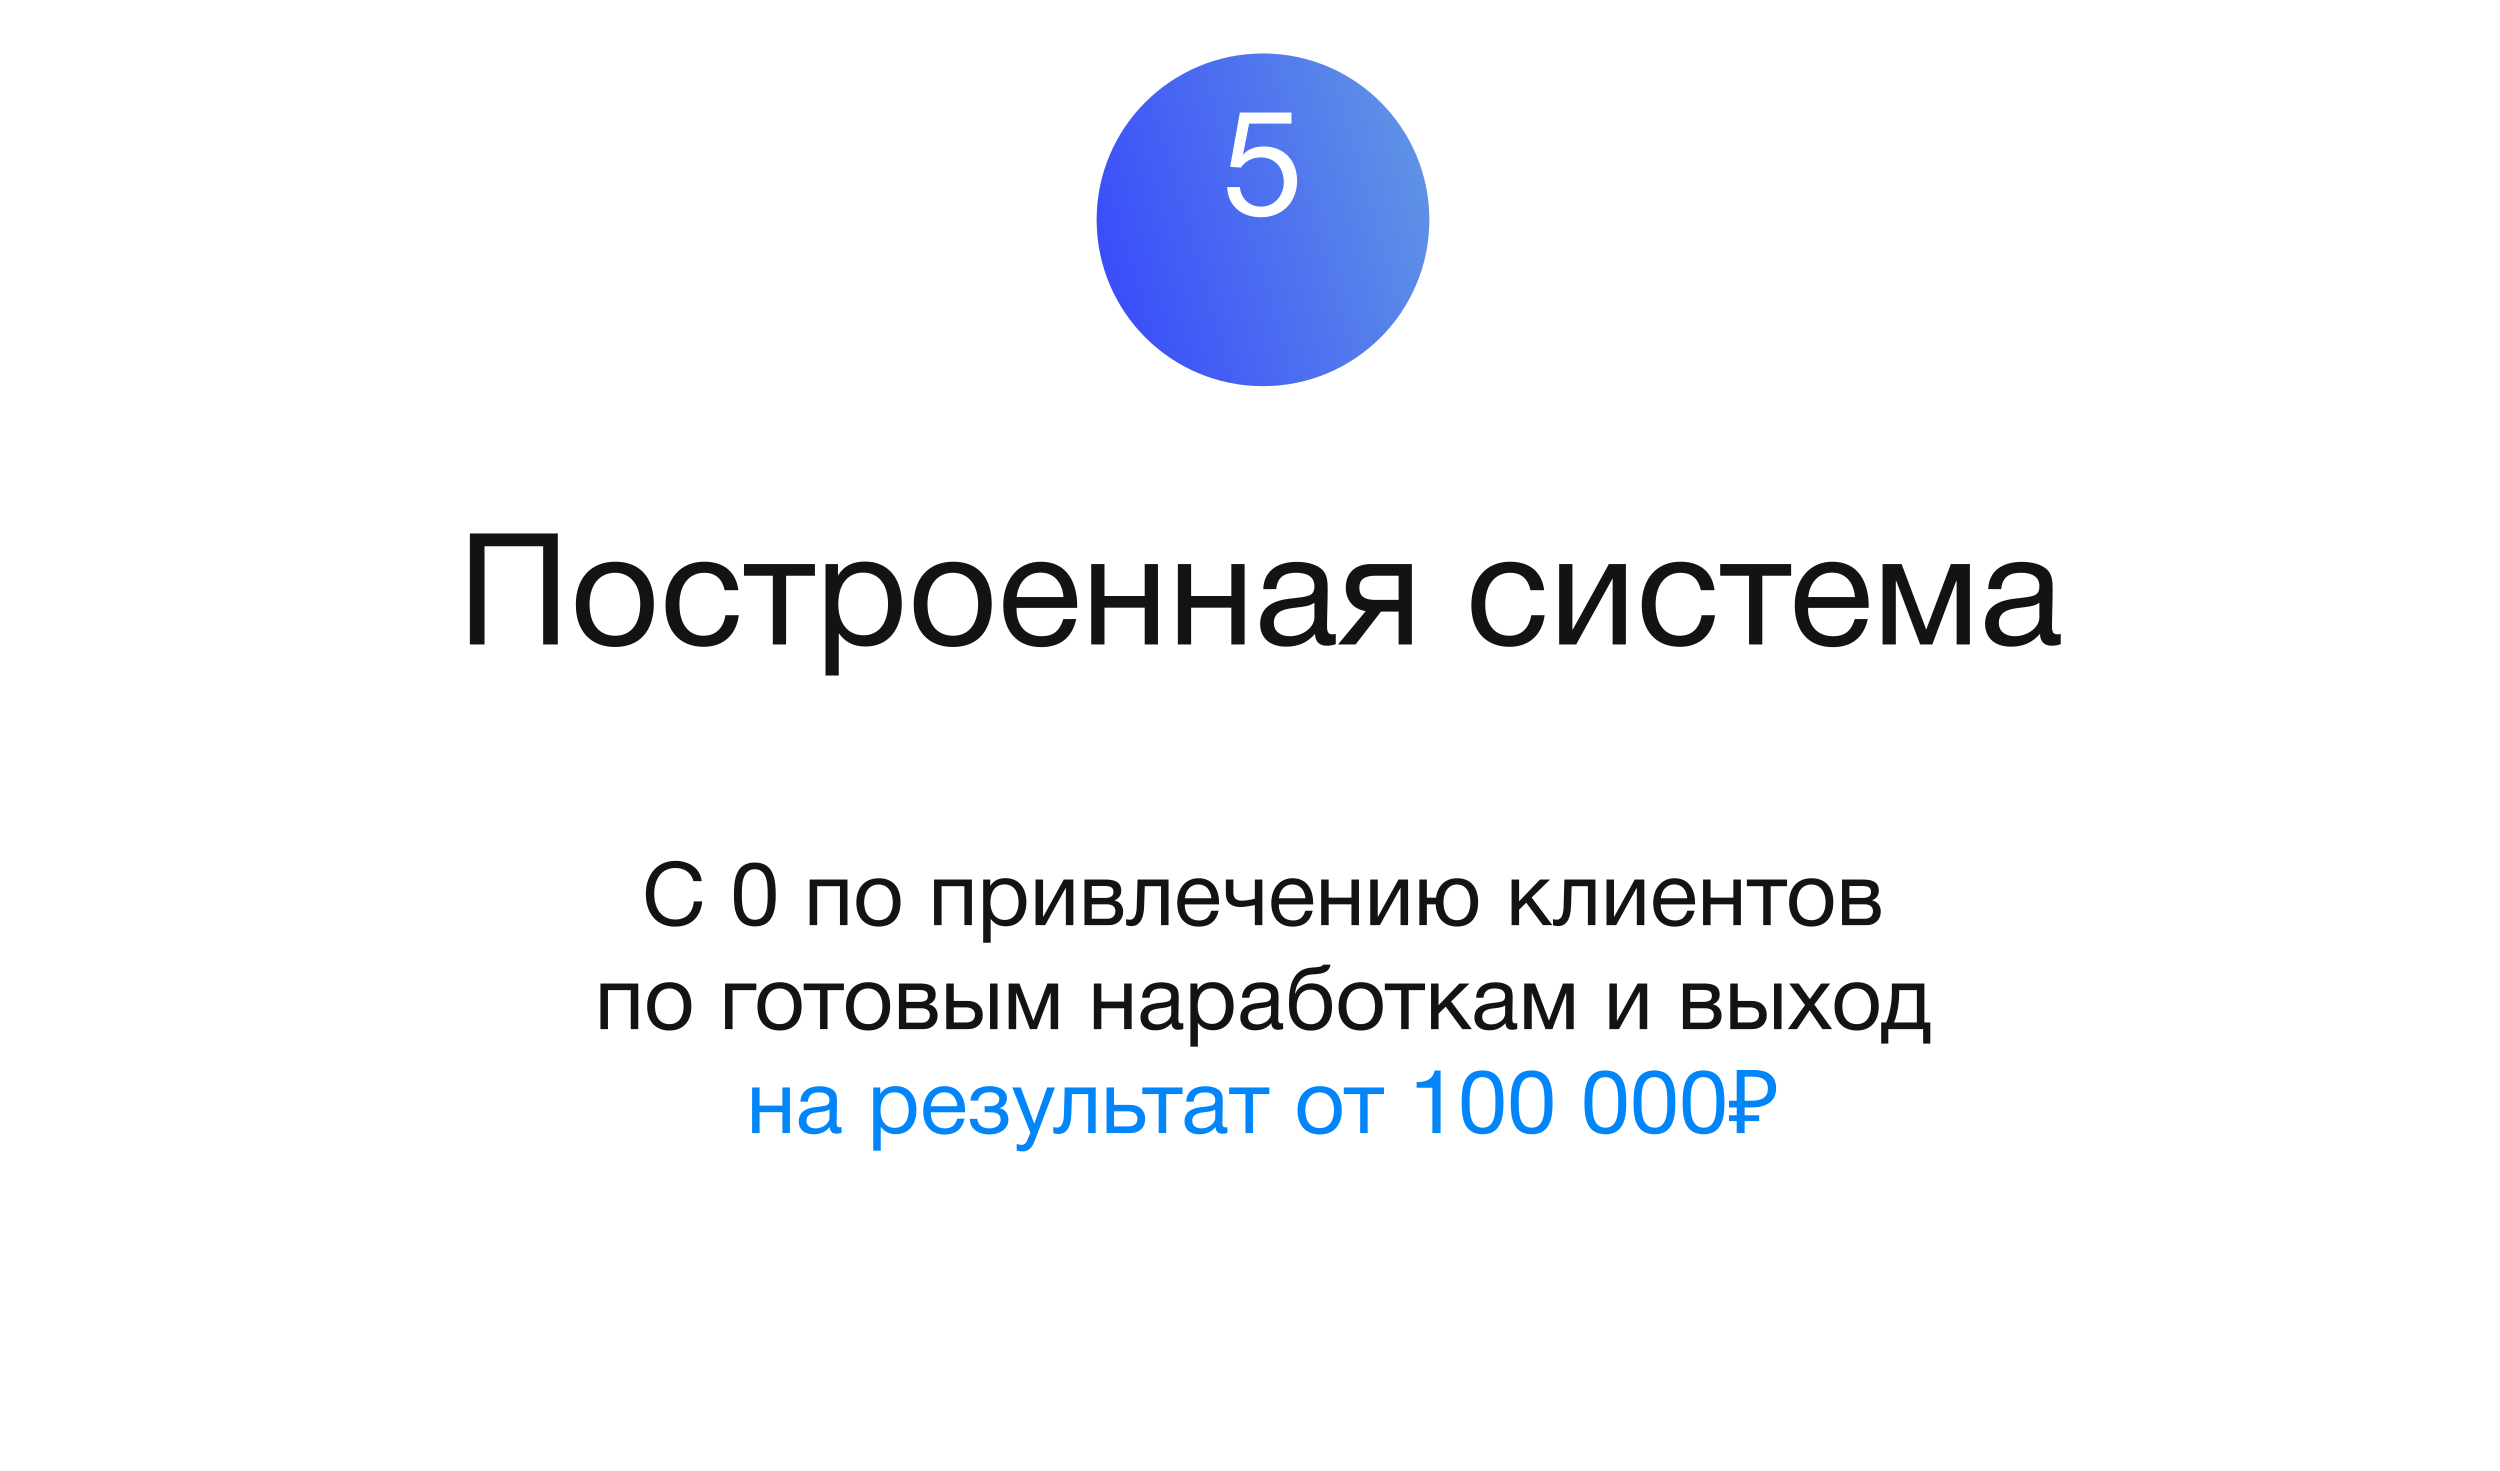 <?xml version="1.0" encoding="UTF-8"?> <svg xmlns="http://www.w3.org/2000/svg" width="481" height="283" viewBox="0 0 481 283" fill="none"><rect y="22" width="481" height="261" rx="20" fill="white"></rect><path d="M135.104 173.427C134.832 176.504 132.86 178.289 129.868 178.289C126.417 178.289 124.258 175.841 124.258 171.965C124.258 168.497 126.264 165.624 129.987 165.624C132.367 165.624 134.764 166.95 135.002 169.534H133.404C133.047 167.953 131.755 167.001 129.953 167.001C127.08 167.001 125.873 169.398 125.873 171.948C125.873 175.025 127.42 176.912 129.936 176.912C131.993 176.912 133.251 175.688 133.506 173.427H135.104ZM145.219 165.947C148.976 165.947 149.248 169.398 149.248 172.271C149.248 175.11 148.738 178.238 145.287 178.238C141.632 178.238 141.207 175.11 141.207 172.237C141.207 169.364 141.496 165.947 145.219 165.947ZM145.219 167.239C142.686 167.239 142.737 170.401 142.737 172.237C142.737 174.022 142.788 176.963 145.253 176.963C147.718 176.963 147.701 173.903 147.701 172.169C147.701 170.384 147.752 167.239 145.219 167.239ZM157.221 178H155.776V169.228H163.052V178H161.607V170.503H157.221V178ZM169.064 168.973C171.716 168.973 173.263 170.656 173.263 173.563C173.263 176.538 171.716 178.272 169.047 178.272C166.361 178.272 164.763 176.538 164.763 173.648C164.763 170.758 166.412 168.973 169.064 168.973ZM169.03 170.18C167.33 170.18 166.259 171.523 166.259 173.614C166.259 175.773 167.296 177.048 169.064 177.048C170.764 177.048 171.784 175.756 171.784 173.597C171.784 171.506 170.73 170.18 169.03 170.18ZM181.16 178H179.715V169.228H186.991V178H185.546V170.503H181.16V178ZM190.522 169.228V170.469C191.202 169.381 192.188 168.956 193.48 168.956C195.928 168.956 197.475 170.724 197.475 173.563C197.475 176.402 195.945 178.221 193.548 178.221C192.256 178.221 191.355 177.796 190.607 176.776V181.383H189.162V169.228H190.522ZM193.259 170.163C191.576 170.163 190.556 171.455 190.556 173.58C190.556 175.705 191.61 176.997 193.31 176.997C194.959 176.997 195.979 175.688 195.979 173.58C195.979 171.455 194.959 170.163 193.259 170.163ZM201.092 178H199.239V169.228H200.684V176.385H200.718L204.662 169.228H206.515V178H205.07V170.843H205.036L201.092 178ZM208.651 178V169.228H212.714C214.244 169.228 215.723 169.568 215.723 171.353C215.723 172.288 215.247 172.866 214.431 173.24V173.257C215.451 173.461 216.097 174.243 216.097 175.416C216.097 176.912 214.992 178 213.428 178H208.651ZM212.561 172.764C213.802 172.764 214.227 172.339 214.227 171.591C214.227 170.86 213.836 170.469 212.561 170.469H210.062V172.764H212.561ZM210.062 173.988V176.759H213.156C214.074 176.759 214.601 176.13 214.601 175.297C214.601 174.498 214.091 173.988 212.901 173.988H210.062ZM224.827 169.228V178H223.382V170.503H220.254L220.135 174.379C220.05 177.252 218.928 178.187 217.704 178.187C217.279 178.187 216.854 178.085 216.667 178V176.827C216.854 176.929 217.245 176.946 217.432 176.946C218.01 176.946 218.656 176.436 218.707 174.532L218.86 169.228H224.827ZM234.46 175.229C234.018 177.252 232.709 178.289 230.635 178.289C228.051 178.289 226.504 176.589 226.504 173.733C226.504 170.894 228.153 168.973 230.584 168.973C233.474 168.973 234.562 171.268 234.562 173.801V174.005H227.966L227.949 174.107C227.949 175.977 228.986 177.099 230.686 177.099C231.944 177.099 232.641 176.555 233.049 175.229H234.46ZM233.066 172.832C232.93 171.166 231.995 170.163 230.55 170.163C229.139 170.163 228.153 171.183 227.966 172.832H233.066ZM242.877 178H241.432V174.124C241.126 174.209 239.596 174.515 238.712 174.515C236.961 174.515 235.856 173.699 235.856 171.999V169.228H237.301V171.761C237.301 172.883 237.913 173.291 238.984 173.291C239.834 173.291 241.109 173.002 241.432 172.9V169.228H242.877V178ZM252.556 175.229C252.114 177.252 250.805 178.289 248.731 178.289C246.147 178.289 244.6 176.589 244.6 173.733C244.6 170.894 246.249 168.973 248.68 168.973C251.57 168.973 252.658 171.268 252.658 173.801V174.005H246.062L246.045 174.107C246.045 175.977 247.082 177.099 248.782 177.099C250.04 177.099 250.737 176.555 251.145 175.229H252.556ZM251.162 172.832C251.026 171.166 250.091 170.163 248.646 170.163C247.235 170.163 246.249 171.183 246.062 172.832H251.162ZM255.635 178H254.19V169.228H255.635V172.713H260.021V169.228H261.466V178H260.021V173.988H255.635V178ZM265.489 178H263.636V169.228H265.081V176.385H265.115L269.059 169.228H270.912V178H269.467V170.843H269.433L265.489 178ZM280.359 168.973C282.909 168.973 284.388 170.656 284.388 173.563C284.388 176.538 282.909 178.272 280.342 178.272C277.86 178.272 276.347 176.674 276.228 173.988H274.528V178H273.083V169.228H274.528V172.713H276.296C276.602 170.384 278.098 168.973 280.359 168.973ZM280.325 170.18C278.727 170.18 277.724 171.523 277.724 173.614C277.724 175.773 278.693 177.048 280.359 177.048C281.957 177.048 282.909 175.756 282.909 173.597C282.909 171.506 281.923 170.18 280.325 170.18ZM298.684 178H296.848L293.652 173.682L292.275 175.025V178H290.83V169.228H292.275V173.41L296.287 169.228H298.225L294.689 172.679L298.684 178ZM306.955 169.228V178H305.51V170.503H302.382L302.263 174.379C302.178 177.252 301.056 178.187 299.832 178.187C299.407 178.187 298.982 178.085 298.795 178V176.827C298.982 176.929 299.373 176.946 299.56 176.946C300.138 176.946 300.784 176.436 300.835 174.532L300.988 169.228H306.955ZM310.944 178H309.091V169.228H310.536V176.385H310.57L314.514 169.228H316.367V178H314.922V170.843H314.888L310.944 178ZM326.035 175.229C325.593 177.252 324.284 178.289 322.21 178.289C319.626 178.289 318.079 176.589 318.079 173.733C318.079 170.894 319.728 168.973 322.159 168.973C325.049 168.973 326.137 171.268 326.137 173.801V174.005H319.541L319.524 174.107C319.524 175.977 320.561 177.099 322.261 177.099C323.519 177.099 324.216 176.555 324.624 175.229H326.035ZM324.641 172.832C324.505 171.166 323.57 170.163 322.125 170.163C320.714 170.163 319.728 171.183 319.541 172.832H324.641ZM329.114 178H327.669V169.228H329.114V172.713H333.5V169.228H334.945V178H333.5V173.988H329.114V178ZM343.83 170.503H340.685V178H339.24V170.503H336.095V169.228H343.83V170.503ZM348.527 168.973C351.179 168.973 352.726 170.656 352.726 173.563C352.726 176.538 351.179 178.272 348.51 178.272C345.824 178.272 344.226 176.538 344.226 173.648C344.226 170.758 345.875 168.973 348.527 168.973ZM348.493 170.18C346.793 170.18 345.722 171.523 345.722 173.614C345.722 175.773 346.759 177.048 348.527 177.048C350.227 177.048 351.247 175.756 351.247 173.597C351.247 171.506 350.193 170.18 348.493 170.18ZM354.413 178V169.228H358.476C360.006 169.228 361.485 169.568 361.485 171.353C361.485 172.288 361.009 172.866 360.193 173.24V173.257C361.213 173.461 361.859 174.243 361.859 175.416C361.859 176.912 360.754 178 359.19 178H354.413ZM358.323 172.764C359.564 172.764 359.989 172.339 359.989 171.591C359.989 170.86 359.598 170.469 358.323 170.469H355.824V172.764H358.323ZM355.824 173.988V176.759H358.918C359.836 176.759 360.363 176.13 360.363 175.297C360.363 174.498 359.853 173.988 358.663 173.988H355.824ZM116.971 198H115.526V189.228H122.802V198H121.357V190.503H116.971V198ZM128.814 188.973C131.466 188.973 133.013 190.656 133.013 193.563C133.013 196.538 131.466 198.272 128.797 198.272C126.111 198.272 124.513 196.538 124.513 193.648C124.513 190.758 126.162 188.973 128.814 188.973ZM128.78 190.18C127.08 190.18 126.009 191.523 126.009 193.614C126.009 195.773 127.046 197.048 128.814 197.048C130.514 197.048 131.534 195.756 131.534 193.597C131.534 191.506 130.48 190.18 128.78 190.18ZM145.517 190.503H140.944V198H139.499V189.228H145.517V190.503ZM150.031 188.973C152.683 188.973 154.23 190.656 154.23 193.563C154.23 196.538 152.683 198.272 150.014 198.272C147.328 198.272 145.73 196.538 145.73 193.648C145.73 190.758 147.379 188.973 150.031 188.973ZM149.997 190.18C148.297 190.18 147.226 191.523 147.226 193.614C147.226 195.773 148.263 197.048 150.031 197.048C151.731 197.048 152.751 195.756 152.751 193.597C152.751 191.506 151.697 190.18 149.997 190.18ZM162.366 190.503H159.221V198H157.776V190.503H154.631V189.228H162.366V190.503ZM167.064 188.973C169.716 188.973 171.263 190.656 171.263 193.563C171.263 196.538 169.716 198.272 167.047 198.272C164.361 198.272 162.763 196.538 162.763 193.648C162.763 190.758 164.412 188.973 167.064 188.973ZM167.03 190.18C165.33 190.18 164.259 191.523 164.259 193.614C164.259 195.773 165.296 197.048 167.064 197.048C168.764 197.048 169.784 195.756 169.784 193.597C169.784 191.506 168.73 190.18 167.03 190.18ZM172.95 198V189.228H177.013C178.543 189.228 180.022 189.568 180.022 191.353C180.022 192.288 179.546 192.866 178.73 193.24V193.257C179.75 193.461 180.396 194.243 180.396 195.416C180.396 196.912 179.291 198 177.727 198H172.95ZM176.86 192.764C178.101 192.764 178.526 192.339 178.526 191.591C178.526 190.86 178.135 190.469 176.86 190.469H174.361V192.764H176.86ZM174.361 193.988V196.759H177.455C178.373 196.759 178.9 196.13 178.9 195.297C178.9 194.498 178.39 193.988 177.2 193.988H174.361ZM190.478 189.228H191.923V198H190.478V189.228ZM189.084 195.263C189.084 196.912 188.013 198 186.296 198H182.063V189.228H183.508V192.577H186.228C187.945 192.577 189.084 193.597 189.084 195.263ZM185.769 193.818H183.508V196.725H185.769C186.959 196.725 187.588 196.198 187.588 195.263C187.588 194.328 186.976 193.818 185.769 193.818ZM203.587 198H202.142V191.081H202.091L199.49 198H198.164L195.563 191.081H195.512V198H194.067V189.228H196.141L198.81 196.334H198.844L201.513 189.228H203.587V198ZM211.898 198H210.453V189.228H211.898V192.713H216.284V189.228H217.729V198H216.284V193.988H211.898V198ZM227.669 196.844V197.966C227.363 198.085 227.006 198.136 226.683 198.136C225.867 198.136 225.425 197.677 225.408 196.844C224.541 197.813 223.589 198.238 222.229 198.238C220.495 198.238 219.424 197.286 219.424 195.756C219.424 194.192 220.461 193.274 222.535 193.019C224.626 192.764 225.34 192.815 225.34 191.625C225.34 190.69 224.643 190.18 223.351 190.18C222.008 190.18 221.311 190.673 221.175 191.965H219.764C219.815 190.095 221.175 188.99 223.436 188.99C224.609 188.99 225.612 189.296 226.19 189.84C226.802 190.435 226.785 191.336 226.785 192.118C226.785 193.427 226.717 194.719 226.717 196.028C226.717 196.674 226.87 196.895 227.312 196.895C227.448 196.895 227.516 196.878 227.669 196.844ZM225.34 193.444C224.796 193.852 224.048 193.886 223.402 193.971C222.348 194.107 220.92 194.226 220.92 195.637C220.92 196.538 221.583 197.099 222.671 197.099C224.031 197.099 225.34 196.164 225.34 195.042V193.444ZM230.39 189.228V190.469C231.07 189.381 232.056 188.956 233.348 188.956C235.796 188.956 237.343 190.724 237.343 193.563C237.343 196.402 235.813 198.221 233.416 198.221C232.124 198.221 231.223 197.796 230.475 196.776V201.383H229.03V189.228H230.39ZM233.127 190.163C231.444 190.163 230.424 191.455 230.424 193.58C230.424 195.705 231.478 196.997 233.178 196.997C234.827 196.997 235.847 195.688 235.847 193.58C235.847 191.455 234.827 190.163 233.127 190.163ZM246.877 196.844V197.966C246.571 198.085 246.214 198.136 245.891 198.136C245.075 198.136 244.633 197.677 244.616 196.844C243.749 197.813 242.797 198.238 241.437 198.238C239.703 198.238 238.632 197.286 238.632 195.756C238.632 194.192 239.669 193.274 241.743 193.019C243.834 192.764 244.548 192.815 244.548 191.625C244.548 190.69 243.851 190.18 242.559 190.18C241.216 190.18 240.519 190.673 240.383 191.965H238.972C239.023 190.095 240.383 188.99 242.644 188.99C243.817 188.99 244.82 189.296 245.398 189.84C246.01 190.435 245.993 191.336 245.993 192.118C245.993 193.427 245.925 194.719 245.925 196.028C245.925 196.674 246.078 196.895 246.52 196.895C246.656 196.895 246.724 196.878 246.877 196.844ZM244.548 193.444C244.004 193.852 243.256 193.886 242.61 193.971C241.556 194.107 240.128 194.226 240.128 195.637C240.128 196.538 240.791 197.099 241.879 197.099C243.239 197.099 244.548 196.164 244.548 195.042V193.444ZM249.054 188.004C249.836 186.797 250.856 186.27 252.522 186.151C253.627 186.066 254.307 186.049 254.545 185.607H255.99C255.667 187.409 253.848 187.375 252.318 187.494C250.397 187.63 249.411 189.109 249.156 191.183H249.207C249.7 190.027 250.822 189.194 252.284 189.194C254.749 189.194 256.279 190.826 256.279 193.682C256.279 196.606 254.766 198.289 252.165 198.289C250.108 198.289 248.459 197.048 248.102 194.634C248.034 194.158 248 193.614 248 193.036C248 191.353 248.204 189.313 249.054 188.004ZM249.479 193.733C249.479 195.705 250.482 197.065 252.182 197.065C253.797 197.065 254.8 195.841 254.8 193.716C254.8 191.659 253.78 190.401 252.148 190.401C250.516 190.401 249.479 191.676 249.479 193.733ZM261.842 188.973C264.494 188.973 266.041 190.656 266.041 193.563C266.041 196.538 264.494 198.272 261.825 198.272C259.139 198.272 257.541 196.538 257.541 193.648C257.541 190.758 259.19 188.973 261.842 188.973ZM261.808 190.18C260.108 190.18 259.037 191.523 259.037 193.614C259.037 195.773 260.074 197.048 261.842 197.048C263.542 197.048 264.562 195.756 264.562 193.597C264.562 191.506 263.508 190.18 261.808 190.18ZM274.178 190.503H271.033V198H269.588V190.503H266.443V189.228H274.178V190.503ZM283.186 198H281.35L278.154 193.682L276.777 195.025V198H275.332V189.228H276.777V193.41L280.789 189.228H282.727L279.191 192.679L283.186 198ZM291.917 196.844V197.966C291.611 198.085 291.254 198.136 290.931 198.136C290.115 198.136 289.673 197.677 289.656 196.844C288.789 197.813 287.837 198.238 286.477 198.238C284.743 198.238 283.672 197.286 283.672 195.756C283.672 194.192 284.709 193.274 286.783 193.019C288.874 192.764 289.588 192.815 289.588 191.625C289.588 190.69 288.891 190.18 287.599 190.18C286.256 190.18 285.559 190.673 285.423 191.965H284.012C284.063 190.095 285.423 188.99 287.684 188.99C288.857 188.99 289.86 189.296 290.438 189.84C291.05 190.435 291.033 191.336 291.033 192.118C291.033 193.427 290.965 194.719 290.965 196.028C290.965 196.674 291.118 196.895 291.56 196.895C291.696 196.895 291.764 196.878 291.917 196.844ZM289.588 193.444C289.044 193.852 288.296 193.886 287.65 193.971C286.596 194.107 285.168 194.226 285.168 195.637C285.168 196.538 285.831 197.099 286.919 197.099C288.279 197.099 289.588 196.164 289.588 195.042V193.444ZM302.781 198H301.336V191.081H301.285L298.684 198H297.358L294.757 191.081H294.706V198H293.261V189.228H295.335L298.004 196.334H298.038L300.707 189.228H302.781V198ZM311.501 198H309.648V189.228H311.093V196.385H311.127L315.071 189.228H316.924V198H315.479V190.843H315.445L311.501 198ZM323.791 198V189.228H327.854C329.384 189.228 330.863 189.568 330.863 191.353C330.863 192.288 330.387 192.866 329.571 193.24V193.257C330.591 193.461 331.237 194.243 331.237 195.416C331.237 196.912 330.132 198 328.568 198H323.791ZM327.701 192.764C328.942 192.764 329.367 192.339 329.367 191.591C329.367 190.86 328.976 190.469 327.701 190.469H325.202V192.764H327.701ZM325.202 193.988V196.759H328.296C329.214 196.759 329.741 196.13 329.741 195.297C329.741 194.498 329.231 193.988 328.041 193.988H325.202ZM341.32 189.228H342.765V198H341.32V189.228ZM339.926 195.263C339.926 196.912 338.855 198 337.138 198H332.905V189.228H334.35V192.577H337.07C338.787 192.577 339.926 193.597 339.926 195.263ZM336.611 193.818H334.35V196.725H336.611C337.801 196.725 338.43 196.198 338.43 195.263C338.43 194.328 337.818 193.818 336.611 193.818ZM352.134 189.228L349.074 193.274L352.491 198H350.638L348.173 194.396L345.742 198H343.991L347.289 193.376L344.246 189.228H346.082L348.207 192.237L350.383 189.228H352.134ZM357.268 188.973C359.92 188.973 361.467 190.656 361.467 193.563C361.467 196.538 359.92 198.272 357.251 198.272C354.565 198.272 352.967 196.538 352.967 193.648C352.967 190.758 354.616 188.973 357.268 188.973ZM357.234 190.18C355.534 190.18 354.463 191.523 354.463 193.614C354.463 195.773 355.5 197.048 357.268 197.048C358.968 197.048 359.988 195.756 359.988 193.597C359.988 191.506 358.934 190.18 357.234 190.18ZM371.389 200.788H370.012V198H363.314V200.788H361.937V196.725H362.889C363.399 195.756 363.994 193.308 363.994 191.098V189.228H370.25V196.725H371.389V200.788ZM368.805 196.725V190.503H365.405V191.234C365.405 193.427 364.861 195.79 364.385 196.725H368.805Z" fill="#131313"></path><path d="M146.148 218H144.703V209.228H146.148V212.713H150.534V209.228H151.979V218H150.534V213.988H146.148V218ZM161.918 216.844V217.966C161.612 218.085 161.255 218.136 160.932 218.136C160.116 218.136 159.674 217.677 159.657 216.844C158.79 217.813 157.838 218.238 156.478 218.238C154.744 218.238 153.673 217.286 153.673 215.756C153.673 214.192 154.71 213.274 156.784 213.019C158.875 212.764 159.589 212.815 159.589 211.625C159.589 210.69 158.892 210.18 157.6 210.18C156.257 210.18 155.56 210.673 155.424 211.965H154.013C154.064 210.095 155.424 208.99 157.685 208.99C158.858 208.99 159.861 209.296 160.439 209.84C161.051 210.435 161.034 211.336 161.034 212.118C161.034 213.427 160.966 214.719 160.966 216.028C160.966 216.674 161.119 216.895 161.561 216.895C161.697 216.895 161.765 216.878 161.918 216.844ZM159.589 213.444C159.045 213.852 158.297 213.886 157.651 213.971C156.597 214.107 155.169 214.226 155.169 215.637C155.169 216.538 155.832 217.099 156.92 217.099C158.28 217.099 159.589 216.164 159.589 215.042V213.444ZM169.371 209.228V210.469C170.051 209.381 171.037 208.956 172.329 208.956C174.777 208.956 176.324 210.724 176.324 213.563C176.324 216.402 174.794 218.221 172.397 218.221C171.105 218.221 170.204 217.796 169.456 216.776V221.383H168.011V209.228H169.371ZM172.108 210.163C170.425 210.163 169.405 211.455 169.405 213.58C169.405 215.705 170.459 216.997 172.159 216.997C173.808 216.997 174.828 215.688 174.828 213.58C174.828 211.455 173.808 210.163 172.108 210.163ZM185.585 215.229C185.143 217.252 183.834 218.289 181.76 218.289C179.176 218.289 177.629 216.589 177.629 213.733C177.629 210.894 179.278 208.973 181.709 208.973C184.599 208.973 185.687 211.268 185.687 213.801V214.005H179.091L179.074 214.107C179.074 215.977 180.111 217.099 181.811 217.099C183.069 217.099 183.766 216.555 184.174 215.229H185.585ZM184.191 212.832C184.055 211.166 183.12 210.163 181.675 210.163C180.264 210.163 179.278 211.183 179.091 212.832H184.191ZM186.726 211.761C186.862 209.602 188.664 208.973 190.432 208.973C192.234 208.973 193.73 209.704 193.73 211.336C193.73 212.339 193.033 213.036 192.319 213.189V213.223C193.135 213.376 194.019 214.039 194.019 215.399C194.019 217.303 192.234 218.272 190.381 218.272C188.086 218.272 186.675 217.167 186.573 215.263H188.035C188.12 216.521 189.072 217.099 190.364 217.099C191.741 217.099 192.523 216.334 192.523 215.433C192.523 214.549 191.996 214.005 190.653 214.005H189.446V212.832H190.415C191.435 212.832 192.268 212.441 192.268 211.404C192.268 210.758 191.605 210.146 190.415 210.146C189.378 210.146 188.307 210.571 188.188 211.761H186.726ZM202.978 209.228L199.221 219.122C198.745 220.363 198.252 221.536 196.688 221.536C196.314 221.536 195.974 221.468 195.617 221.383V220.091C196.076 220.227 196.297 220.278 196.552 220.278C197.028 220.278 197.402 219.955 197.572 219.547L198.252 217.949L194.767 209.228H196.399L199 216.215L201.465 209.228H202.978ZM210.815 209.228V218H209.37V210.503H206.242L206.123 214.379C206.038 217.252 204.916 218.187 203.692 218.187C203.267 218.187 202.842 218.085 202.655 218V216.827C202.842 216.929 203.233 216.946 203.42 216.946C203.998 216.946 204.644 216.436 204.695 214.532L204.848 209.228H210.815ZM220.33 215.263C220.33 216.912 219.259 218 217.542 218H212.901V209.228H214.346V212.577H217.474C219.191 212.577 220.33 213.597 220.33 215.263ZM217.015 213.818H214.346V216.725H217.015C218.205 216.725 218.834 216.198 218.834 215.263C218.834 214.328 218.222 213.818 217.015 213.818ZM227.519 210.503H224.374V218H222.929V210.503H219.784V209.228H227.519V210.503ZM236.144 216.844V217.966C235.838 218.085 235.481 218.136 235.158 218.136C234.342 218.136 233.9 217.677 233.883 216.844C233.016 217.813 232.064 218.238 230.704 218.238C228.97 218.238 227.899 217.286 227.899 215.756C227.899 214.192 228.936 213.274 231.01 213.019C233.101 212.764 233.815 212.815 233.815 211.625C233.815 210.69 233.118 210.18 231.826 210.18C230.483 210.18 229.786 210.673 229.65 211.965H228.239C228.29 210.095 229.65 208.99 231.911 208.99C233.084 208.99 234.087 209.296 234.665 209.84C235.277 210.435 235.26 211.336 235.26 212.118C235.26 213.427 235.192 214.719 235.192 216.028C235.192 216.674 235.345 216.895 235.787 216.895C235.923 216.895 235.991 216.878 236.144 216.844ZM233.815 213.444C233.271 213.852 232.523 213.886 231.877 213.971C230.823 214.107 229.395 214.226 229.395 215.637C229.395 216.538 230.058 217.099 231.146 217.099C232.506 217.099 233.815 216.164 233.815 215.042V213.444ZM244.22 210.503H241.075V218H239.63V210.503H236.485V209.228H244.22V210.503ZM253.948 208.973C256.6 208.973 258.147 210.656 258.147 213.563C258.147 216.538 256.6 218.272 253.931 218.272C251.245 218.272 249.647 216.538 249.647 213.648C249.647 210.758 251.296 208.973 253.948 208.973ZM253.914 210.18C252.214 210.18 251.143 211.523 251.143 213.614C251.143 215.773 252.18 217.048 253.948 217.048C255.648 217.048 256.668 215.756 256.668 213.597C256.668 211.506 255.614 210.18 253.914 210.18ZM266.284 210.503H263.139V218H261.694V210.503H258.549V209.228H266.284V210.503ZM277.168 205.964V218H275.587V209.279H272.561V208.191C274.346 208.191 275.621 207.766 276.029 205.964H277.168ZM285.237 205.947C288.994 205.947 289.266 209.398 289.266 212.271C289.266 215.11 288.756 218.238 285.305 218.238C281.65 218.238 281.225 215.11 281.225 212.237C281.225 209.364 281.514 205.947 285.237 205.947ZM285.237 207.239C282.704 207.239 282.755 210.401 282.755 212.237C282.755 214.022 282.806 216.963 285.271 216.963C287.736 216.963 287.719 213.903 287.719 212.169C287.719 210.384 287.77 207.239 285.237 207.239ZM294.683 205.947C298.44 205.947 298.712 209.398 298.712 212.271C298.712 215.11 298.202 218.238 294.751 218.238C291.096 218.238 290.671 215.11 290.671 212.237C290.671 209.364 290.96 205.947 294.683 205.947ZM294.683 207.239C292.15 207.239 292.201 210.401 292.201 212.237C292.201 214.022 292.252 216.963 294.717 216.963C297.182 216.963 297.165 213.903 297.165 212.169C297.165 210.384 297.216 207.239 294.683 207.239ZM308.861 205.947C312.618 205.947 312.89 209.398 312.89 212.271C312.89 215.11 312.38 218.238 308.929 218.238C305.274 218.238 304.849 215.11 304.849 212.237C304.849 209.364 305.138 205.947 308.861 205.947ZM308.861 207.239C306.328 207.239 306.379 210.401 306.379 212.237C306.379 214.022 306.43 216.963 308.895 216.963C311.36 216.963 311.343 213.903 311.343 212.169C311.343 210.384 311.394 207.239 308.861 207.239ZM318.307 205.947C322.064 205.947 322.336 209.398 322.336 212.271C322.336 215.11 321.826 218.238 318.375 218.238C314.72 218.238 314.295 215.11 314.295 212.237C314.295 209.364 314.584 205.947 318.307 205.947ZM318.307 207.239C315.774 207.239 315.825 210.401 315.825 212.237C315.825 214.022 315.876 216.963 318.341 216.963C320.806 216.963 320.789 213.903 320.789 212.169C320.789 210.384 320.84 207.239 318.307 207.239ZM327.753 205.947C331.51 205.947 331.782 209.398 331.782 212.271C331.782 215.11 331.272 218.238 327.821 218.238C324.166 218.238 323.741 215.11 323.741 212.237C323.741 209.364 324.03 205.947 327.753 205.947ZM327.753 207.239C325.22 207.239 325.271 210.401 325.271 212.237C325.271 214.022 325.322 216.963 327.787 216.963C330.252 216.963 330.235 213.903 330.235 212.169C330.235 210.384 330.286 207.239 327.753 207.239ZM334.14 218V205.862H337.336C338.82 205.862 339.92 206.162 340.634 206.763C341.359 207.364 341.722 208.236 341.722 209.381C341.722 210.152 341.546 210.815 341.195 211.37C340.843 211.914 340.322 212.333 339.631 212.628C338.951 212.923 338.106 213.07 337.098 213.07H335.67V218H334.14ZM332.661 215.688V214.583H338.475V215.688H332.661ZM332.661 213.07V211.778H336.554V213.07H332.661ZM336.877 211.778C337.568 211.778 338.152 211.704 338.628 211.557C339.115 211.41 339.489 211.166 339.75 210.826C340.01 210.486 340.141 210.021 340.141 209.432C340.141 208.661 339.903 208.089 339.427 207.715C338.951 207.341 338.208 207.154 337.2 207.154H335.67V211.778H336.877Z" fill="#0285F9"></path><path d="M107.322 102.64V124H104.502V105.1H93.222V124H90.402V102.64H107.322ZM118.383 108.07C123.063 108.07 125.793 111.04 125.793 116.17C125.793 121.42 123.063 124.48 118.353 124.48C113.613 124.48 110.793 121.42 110.793 116.32C110.793 111.22 113.703 108.07 118.383 108.07ZM118.323 110.2C115.323 110.2 113.433 112.57 113.433 116.26C113.433 120.07 115.263 122.32 118.383 122.32C121.383 122.32 123.183 120.04 123.183 116.23C123.183 112.54 121.323 110.2 118.323 110.2ZM142.149 118.36C141.699 122.05 139.239 124.45 135.399 124.45C130.599 124.45 128.049 121.18 128.049 116.47C128.049 111.31 130.929 108.07 135.489 108.07C139.269 108.07 141.639 110.05 142.059 113.56H139.419C138.969 111.37 137.619 110.2 135.519 110.2C132.579 110.2 130.719 112.54 130.719 116.26C130.719 120.04 132.459 122.32 135.339 122.32C137.649 122.32 139.179 120.91 139.569 118.36H142.149ZM156.792 110.77H151.242V124H148.692V110.77H143.142V108.52H156.792V110.77ZM161.229 108.52V110.71C162.429 108.79 164.169 108.04 166.449 108.04C170.769 108.04 173.499 111.16 173.499 116.17C173.499 121.18 170.799 124.39 166.569 124.39C164.289 124.39 162.699 123.64 161.379 121.84V129.97H158.829V108.52H161.229ZM166.059 110.17C163.089 110.17 161.289 112.45 161.289 116.2C161.289 119.95 163.149 122.23 166.149 122.23C169.059 122.23 170.859 119.92 170.859 116.2C170.859 112.45 169.059 110.17 166.059 110.17ZM183.392 108.07C188.072 108.07 190.802 111.04 190.802 116.17C190.802 121.42 188.072 124.48 183.362 124.48C178.622 124.48 175.802 121.42 175.802 116.32C175.802 111.22 178.712 108.07 183.392 108.07ZM183.332 110.2C180.332 110.2 178.442 112.57 178.442 116.26C178.442 120.07 180.272 122.32 183.392 122.32C186.392 122.32 188.192 120.04 188.192 116.23C188.192 112.54 186.332 110.2 183.332 110.2ZM207.069 119.11C206.289 122.68 203.979 124.51 200.319 124.51C195.759 124.51 193.029 121.51 193.029 116.47C193.029 111.46 195.939 108.07 200.229 108.07C205.329 108.07 207.249 112.12 207.249 116.59V116.95H195.609L195.579 117.13C195.579 120.43 197.409 122.41 200.409 122.41C202.629 122.41 203.859 121.45 204.579 119.11H207.069ZM204.609 114.88C204.369 111.94 202.719 110.17 200.169 110.17C197.679 110.17 195.939 111.97 195.609 114.88H204.609ZM212.502 124H209.952V108.52H212.502V114.67H220.242V108.52H222.792V124H220.242V116.92H212.502V124ZM229.172 124H226.622V108.52H229.172V114.67H236.912V108.52H239.462V124H236.912V116.92H229.172V124ZM257.002 121.96V123.94C256.462 124.15 255.832 124.24 255.262 124.24C253.822 124.24 253.042 123.43 253.012 121.96C251.482 123.67 249.802 124.42 247.402 124.42C244.342 124.42 242.452 122.74 242.452 120.04C242.452 117.28 244.282 115.66 247.942 115.21C251.632 114.76 252.892 114.85 252.892 112.75C252.892 111.1 251.662 110.2 249.382 110.2C247.012 110.2 245.782 111.07 245.542 113.35H243.052C243.142 110.05 245.542 108.1 249.532 108.1C251.602 108.1 253.372 108.64 254.392 109.6C255.472 110.65 255.442 112.24 255.442 113.62C255.442 115.93 255.322 118.21 255.322 120.52C255.322 121.66 255.592 122.05 256.372 122.05C256.612 122.05 256.732 122.02 257.002 121.96ZM252.892 115.96C251.932 116.68 250.612 116.74 249.472 116.89C247.612 117.13 245.092 117.34 245.092 119.83C245.092 121.42 246.262 122.41 248.182 122.41C250.582 122.41 252.892 120.76 252.892 118.78V115.96ZM271.645 124H269.095V117.67H265.705L260.815 124H257.425L262.765 117.58C260.575 117.25 258.925 115.63 258.925 113.08C258.925 110.17 260.785 108.52 263.785 108.52H271.645V124ZM269.095 110.77H264.595C262.495 110.77 261.535 111.52 261.535 113.08C261.535 114.67 262.465 115.42 264.595 115.42H269.095V110.77ZM297.188 118.36C296.738 122.05 294.278 124.45 290.438 124.45C285.638 124.45 283.088 121.18 283.088 116.47C283.088 111.31 285.968 108.07 290.528 108.07C294.308 108.07 296.678 110.05 297.098 113.56H294.458C294.008 111.37 292.658 110.2 290.558 110.2C287.618 110.2 285.758 112.54 285.758 116.26C285.758 120.04 287.498 122.32 290.378 122.32C292.688 122.32 294.218 120.91 294.608 118.36H297.188ZM303.252 124H299.982V108.52H302.532V121.15H302.592L309.552 108.52H312.822V124H310.272V111.37H310.212L303.252 124ZM329.971 118.36C329.521 122.05 327.061 124.45 323.221 124.45C318.421 124.45 315.871 121.18 315.871 116.47C315.871 111.31 318.751 108.07 323.311 108.07C327.091 108.07 329.461 110.05 329.881 113.56H327.241C326.791 111.37 325.441 110.2 323.341 110.2C320.401 110.2 318.541 112.54 318.541 116.26C318.541 120.04 320.281 122.32 323.161 122.32C325.471 122.32 327.001 120.91 327.391 118.36H329.971ZM344.615 110.77H339.065V124H336.515V110.77H330.965V108.52H344.615V110.77ZM359.354 119.11C358.574 122.68 356.264 124.51 352.604 124.51C348.044 124.51 345.314 121.51 345.314 116.47C345.314 111.46 348.224 108.07 352.514 108.07C357.614 108.07 359.534 112.12 359.534 116.59V116.95H347.894L347.864 117.13C347.864 120.43 349.694 122.41 352.694 122.41C354.914 122.41 356.144 121.45 356.864 119.11H359.354ZM356.894 114.88C356.654 111.94 355.004 110.17 352.454 110.17C349.964 110.17 348.224 111.97 347.894 114.88H356.894ZM379.007 124H376.457V111.79H376.367L371.777 124H369.437L364.847 111.79H364.757V124H362.207V108.52H365.867L370.577 121.06H370.637L375.347 108.52H379.007V124ZM396.484 121.96V123.94C395.944 124.15 395.314 124.24 394.744 124.24C393.304 124.24 392.524 123.43 392.494 121.96C390.964 123.67 389.284 124.42 386.884 124.42C383.824 124.42 381.934 122.74 381.934 120.04C381.934 117.28 383.764 115.66 387.424 115.21C391.114 114.76 392.374 114.85 392.374 112.75C392.374 111.1 391.144 110.2 388.864 110.2C386.494 110.2 385.264 111.07 385.024 113.35H382.534C382.624 110.05 385.024 108.1 389.014 108.1C391.084 108.1 392.854 108.64 393.874 109.6C394.954 110.65 394.924 112.24 394.924 113.62C394.924 115.93 394.804 118.21 394.804 120.52C394.804 121.66 395.074 122.05 395.854 122.05C396.094 122.05 396.214 122.02 396.484 121.96ZM392.374 115.96C391.414 116.68 390.094 116.74 388.954 116.89C387.094 117.13 384.574 117.34 384.574 119.83C384.574 121.42 385.744 122.41 387.664 122.41C390.064 122.41 392.374 120.76 392.374 118.78V115.96Z" fill="#131313"></path><g filter="url(#filter0_biiii_971_6)"><circle cx="243" cy="32" r="32" fill="#D9D9D9"></circle><circle cx="243" cy="32" r="32" fill="url(#paint0_linear_971_6)"></circle></g><path d="M248.481 21.658V23.786H240.337L239.146 29.773C240.252 28.581 241.558 28.184 243.203 28.184C246.977 28.184 249.559 30.851 249.559 34.766C249.559 38.824 246.778 41.803 242.607 41.803C238.777 41.803 236.223 39.505 236.11 35.986H238.55C238.749 38.228 240.394 39.76 242.636 39.76C245.133 39.76 247.005 37.717 247.005 35.022C247.005 32.241 245.218 30.283 242.607 30.283C240.962 30.283 239.656 30.936 238.749 32.241L236.677 32.099L238.55 21.658H248.481Z" fill="white"></path><defs><filter id="filter0_biiii_971_6" x="200.622" y="-10.378" width="84.756" height="92.169" filterUnits="userSpaceOnUse" color-interpolation-filters="sRGB"><feFlood flood-opacity="0" result="BackgroundImageFix"></feFlood><feGaussianBlur in="BackgroundImageFix" stdDeviation="5.189"></feGaussianBlur><feComposite in2="SourceAlpha" operator="in" result="effect1_backgroundBlur_971_6"></feComposite><feBlend mode="normal" in="SourceGraphic" in2="effect1_backgroundBlur_971_6" result="shape"></feBlend><feColorMatrix in="SourceAlpha" type="matrix" values="0 0 0 0 0 0 0 0 0 0 0 0 0 0 0 0 0 0 127 0" result="hardAlpha"></feColorMatrix><feOffset dy="-4.448"></feOffset><feGaussianBlur stdDeviation="7.413"></feGaussianBlur><feComposite in2="hardAlpha" operator="arithmetic" k2="-1" k3="1"></feComposite><feColorMatrix type="matrix" values="0 0 0 0 1 0 0 0 0 1 0 0 0 0 1 0 0 0 0.15 0"></feColorMatrix><feBlend mode="normal" in2="shape" result="effect2_innerShadow_971_6"></feBlend><feColorMatrix in="SourceAlpha" type="matrix" values="0 0 0 0 0 0 0 0 0 0 0 0 0 0 0 0 0 0 127 0" result="hardAlpha"></feColorMatrix><feOffset dy="-7.413"></feOffset><feGaussianBlur stdDeviation="13.384"></feGaussianBlur><feComposite in2="hardAlpha" operator="arithmetic" k2="-1" k3="1"></feComposite><feColorMatrix type="matrix" values="0 0 0 0 1 0 0 0 0 1 0 0 0 0 1 0 0 0 0.15 0"></feColorMatrix><feBlend mode="normal" in2="effect2_innerShadow_971_6" result="effect3_innerShadow_971_6"></feBlend><feColorMatrix in="SourceAlpha" type="matrix" values="0 0 0 0 0 0 0 0 0 0 0 0 0 0 0 0 0 0 127 0" result="hardAlpha"></feColorMatrix><feOffset dy="17.791"></feOffset><feGaussianBlur stdDeviation="9.054"></feGaussianBlur><feComposite in2="hardAlpha" operator="arithmetic" k2="-1" k3="1"></feComposite><feColorMatrix type="matrix" values="0 0 0 0 1 0 0 0 0 1 0 0 0 0 1 0 0 0 0.1 0"></feColorMatrix><feBlend mode="normal" in2="effect3_innerShadow_971_6" result="effect4_innerShadow_971_6"></feBlend><feColorMatrix in="SourceAlpha" type="matrix" values="0 0 0 0 0 0 0 0 0 0 0 0 0 0 0 0 0 0 127 0" result="hardAlpha"></feColorMatrix><feOffset dy="4.366"></feOffset><feGaussianBlur stdDeviation="2.264"></feGaussianBlur><feComposite in2="hardAlpha" operator="arithmetic" k2="-1" k3="1"></feComposite><feColorMatrix type="matrix" values="0 0 0 0 1 0 0 0 0 1 0 0 0 0 1 0 0 0 0.15 0"></feColorMatrix><feBlend mode="normal" in2="effect4_innerShadow_971_6" result="effect5_innerShadow_971_6"></feBlend></filter><linearGradient id="paint0_linear_971_6" x1="270.667" y1="2.51789e-06" x2="201.672" y2="20.086" gradientUnits="userSpaceOnUse"><stop stop-color="#6095E5"></stop><stop offset="1" stop-color="#3849FB"></stop></linearGradient></defs></svg> 